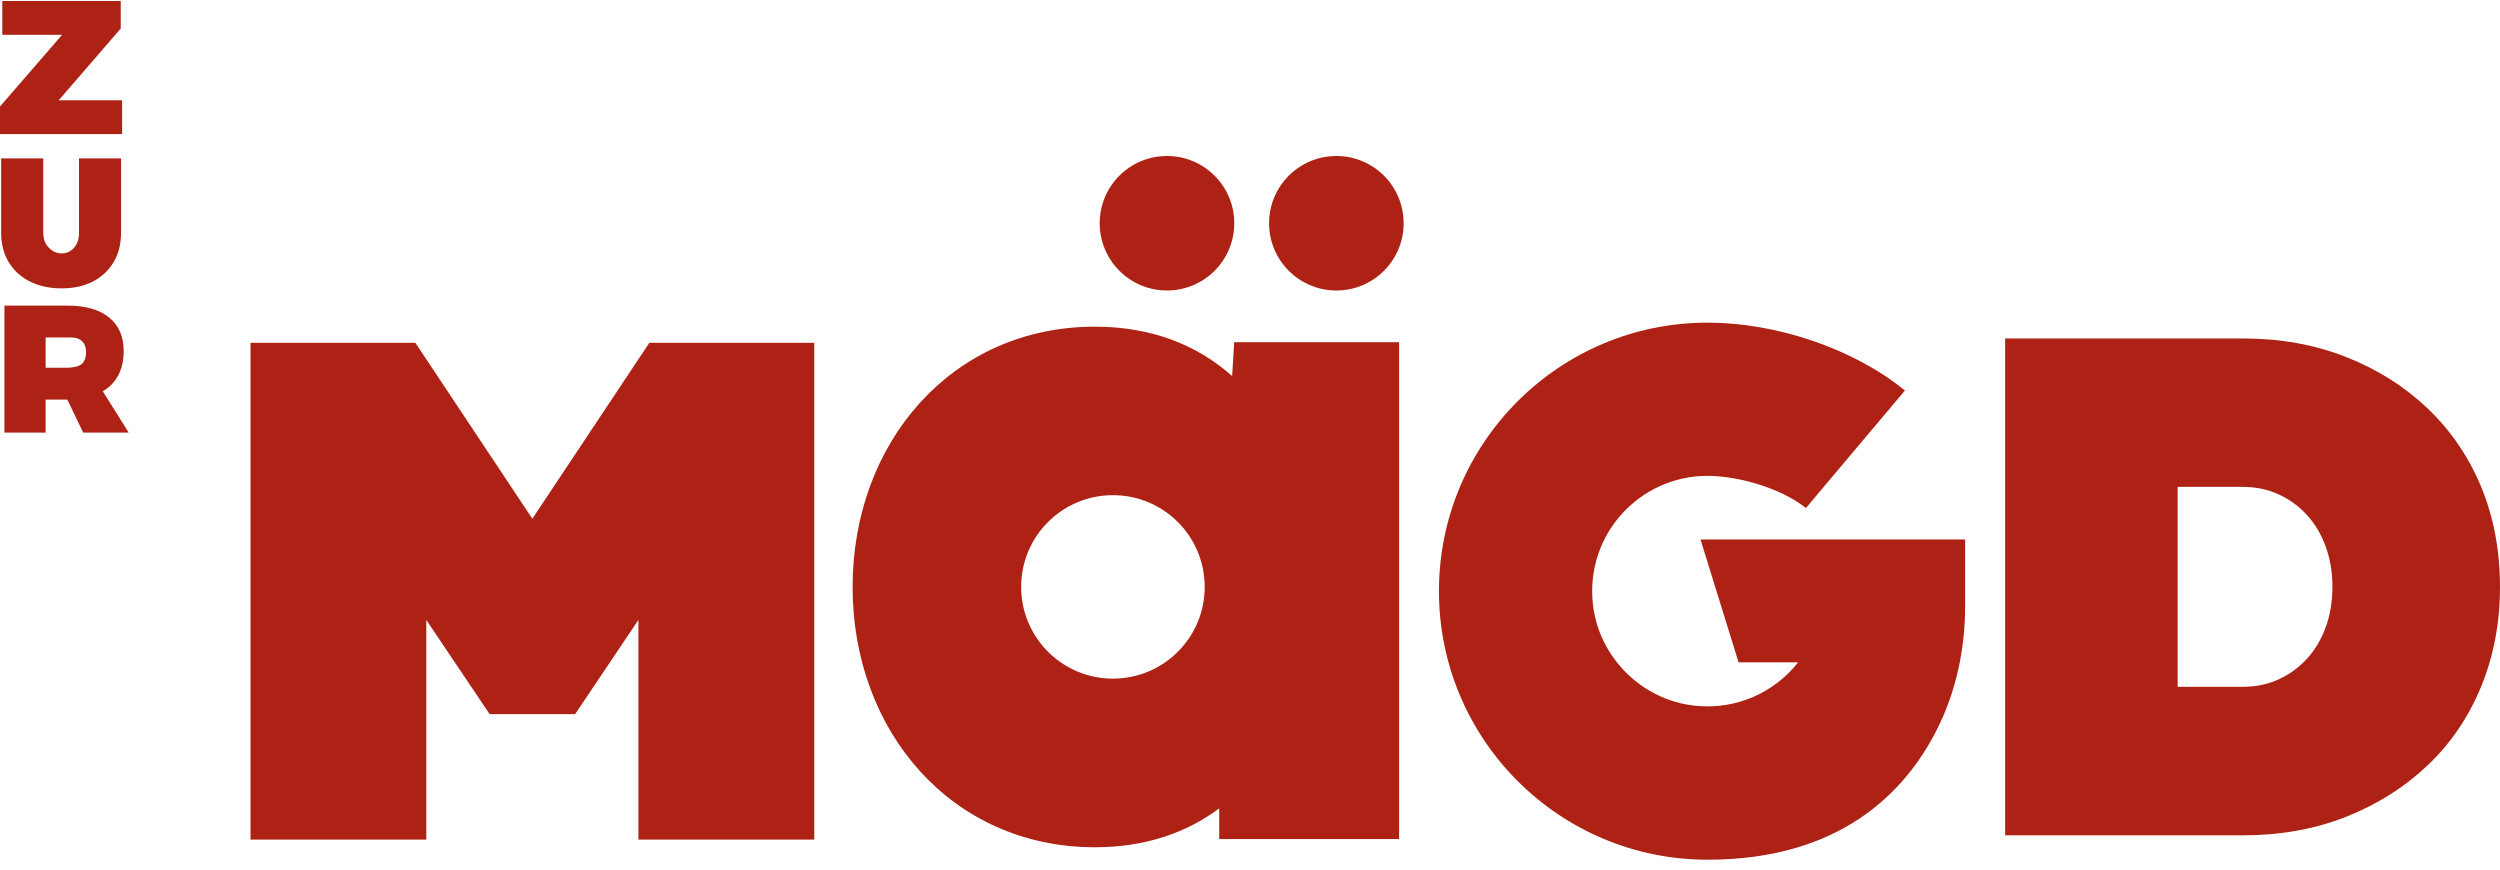 <svg width="230" height="80" viewBox="0 0 230 80" fill="none" xmlns="http://www.w3.org/2000/svg">
<g clip-path="url(#clip0_280_5731)">
<path d="M214.583 53.994C214.583 55.322 214.38 56.553 213.974 57.678C213.569 58.804 212.995 59.776 212.254 60.587C211.512 61.398 210.645 62.034 209.645 62.496C208.644 62.957 207.539 63.188 206.315 63.188H200.342V44.793H206.315C207.532 44.793 208.644 45.023 209.645 45.485C210.645 45.946 211.512 46.583 212.254 47.401C212.995 48.212 213.569 49.184 213.974 50.309C214.38 51.435 214.583 52.665 214.583 53.994ZM229.999 53.994C229.999 50.645 229.419 47.575 228.265 44.786C227.11 42.003 225.467 39.598 223.333 37.57C221.2 35.542 218.696 33.969 215.821 32.837C212.946 31.704 209.792 31.138 206.35 31.138H184.471V76.85H206.35C209.792 76.85 212.946 76.284 215.821 75.151C218.696 74.018 221.2 72.438 223.333 70.418C225.467 68.397 227.11 65.978 228.265 63.167C229.419 60.356 229.999 57.301 229.999 53.994Z" fill="#AE2215"/>
<path d="M110.832 53.994C110.832 58.657 107.055 62.433 102.389 62.433C97.724 62.433 93.947 58.657 93.947 53.994C93.947 49.33 97.724 45.555 102.389 45.555C107.055 45.555 110.832 49.33 110.832 53.994ZM128.717 77.186V31.48H113.546L113.357 34.599C110.167 31.753 105.964 30.054 100.732 30.054C87.505 30.054 78.439 40.772 78.439 54.001C78.439 67.229 87.505 77.948 100.732 77.948C105.341 77.948 109.146 76.626 112.168 74.368V77.192H128.717V77.186Z" fill="#AE2215"/>
<path d="M113.553 20.538C113.553 23.957 110.783 26.726 107.362 26.726C103.942 26.726 101.172 23.957 101.172 20.538C101.172 17.119 103.942 14.351 107.362 14.351C110.783 14.351 113.553 17.119 113.553 20.538Z" fill="#AE2215"/>
<path d="M175.26 35.934C170.518 32.054 163.397 29.683 157.095 29.683C143.448 29.683 132.383 40.745 132.383 54.385C132.383 68.026 143.448 79.094 157.095 79.094C169.35 79.094 175.295 72.83 178.163 67.187C179.954 63.663 180.793 59.727 180.793 55.77V49.631H156.445L159.949 60.937H165.426C163.257 63.684 159.774 65.341 155.913 64.922C151.038 64.398 147.086 60.461 146.547 55.588C145.841 49.191 150.835 43.779 157.088 43.779C159.935 43.779 163.845 44.912 166.146 46.736L175.253 35.927L175.26 35.934Z" fill="#AE2215"/>
<path d="M129.136 20.538C129.136 23.957 126.367 26.726 122.946 26.726C119.526 26.726 116.756 23.957 116.756 20.538C116.756 17.119 119.526 14.351 122.946 14.351C126.367 14.351 129.136 17.119 129.136 20.538Z" fill="#AE2215"/>
<path d="M59.741 31.536L48.976 47.722L38.211 31.536H23.047V77.241H39.219V57.035L45.045 65.698H52.914L58.734 57.035V77.241H74.913V31.536H59.741Z" fill="#AE2215"/>
<path d="M11.233 9.226H5.4L11.108 2.625V0.094H0.21V3.199H5.715L0 9.799V12.337H11.233V9.226Z" fill="#AE2215"/>
<path d="M2.742 25.894C3.575 26.313 4.547 26.53 5.659 26.53C6.771 26.53 7.737 26.32 8.555 25.894C9.373 25.467 10.003 24.873 10.458 24.111C10.912 23.342 11.136 22.44 11.136 21.412V14.574H7.268V21.412C7.268 21.992 7.114 22.454 6.806 22.797C6.499 23.139 6.128 23.314 5.68 23.314C5.233 23.314 4.841 23.139 4.498 22.797C4.155 22.454 3.981 21.992 3.981 21.412V14.574H0.105V21.412C0.105 22.447 0.336 23.349 0.798 24.111C1.26 24.88 1.91 25.474 2.742 25.894Z" fill="#AE2215"/>
<path d="M11.843 39.801L9.457 35.997C9.66 35.871 9.863 35.745 10.038 35.592C10.933 34.808 11.381 33.711 11.381 32.298C11.381 30.963 10.933 29.935 10.038 29.208C9.143 28.481 7.877 28.117 6.24 28.117H0.406V39.801H4.197V36.766H6.198L7.653 39.801H11.843ZM4.197 31.047H6.555C6.988 31.047 7.324 31.166 7.562 31.403C7.8 31.641 7.919 31.977 7.919 32.41C7.919 32.844 7.8 33.2 7.562 33.452C7.324 33.704 6.674 33.83 6.24 33.83H4.197V31.047Z" fill="#AE2215"/>
</g>
<defs>
<clipPath id="clip0_280_5731">
<rect width="230" height="79" fill="white" transform="translate(0 0.094)"/>
</clipPath>
</defs>
</svg>
